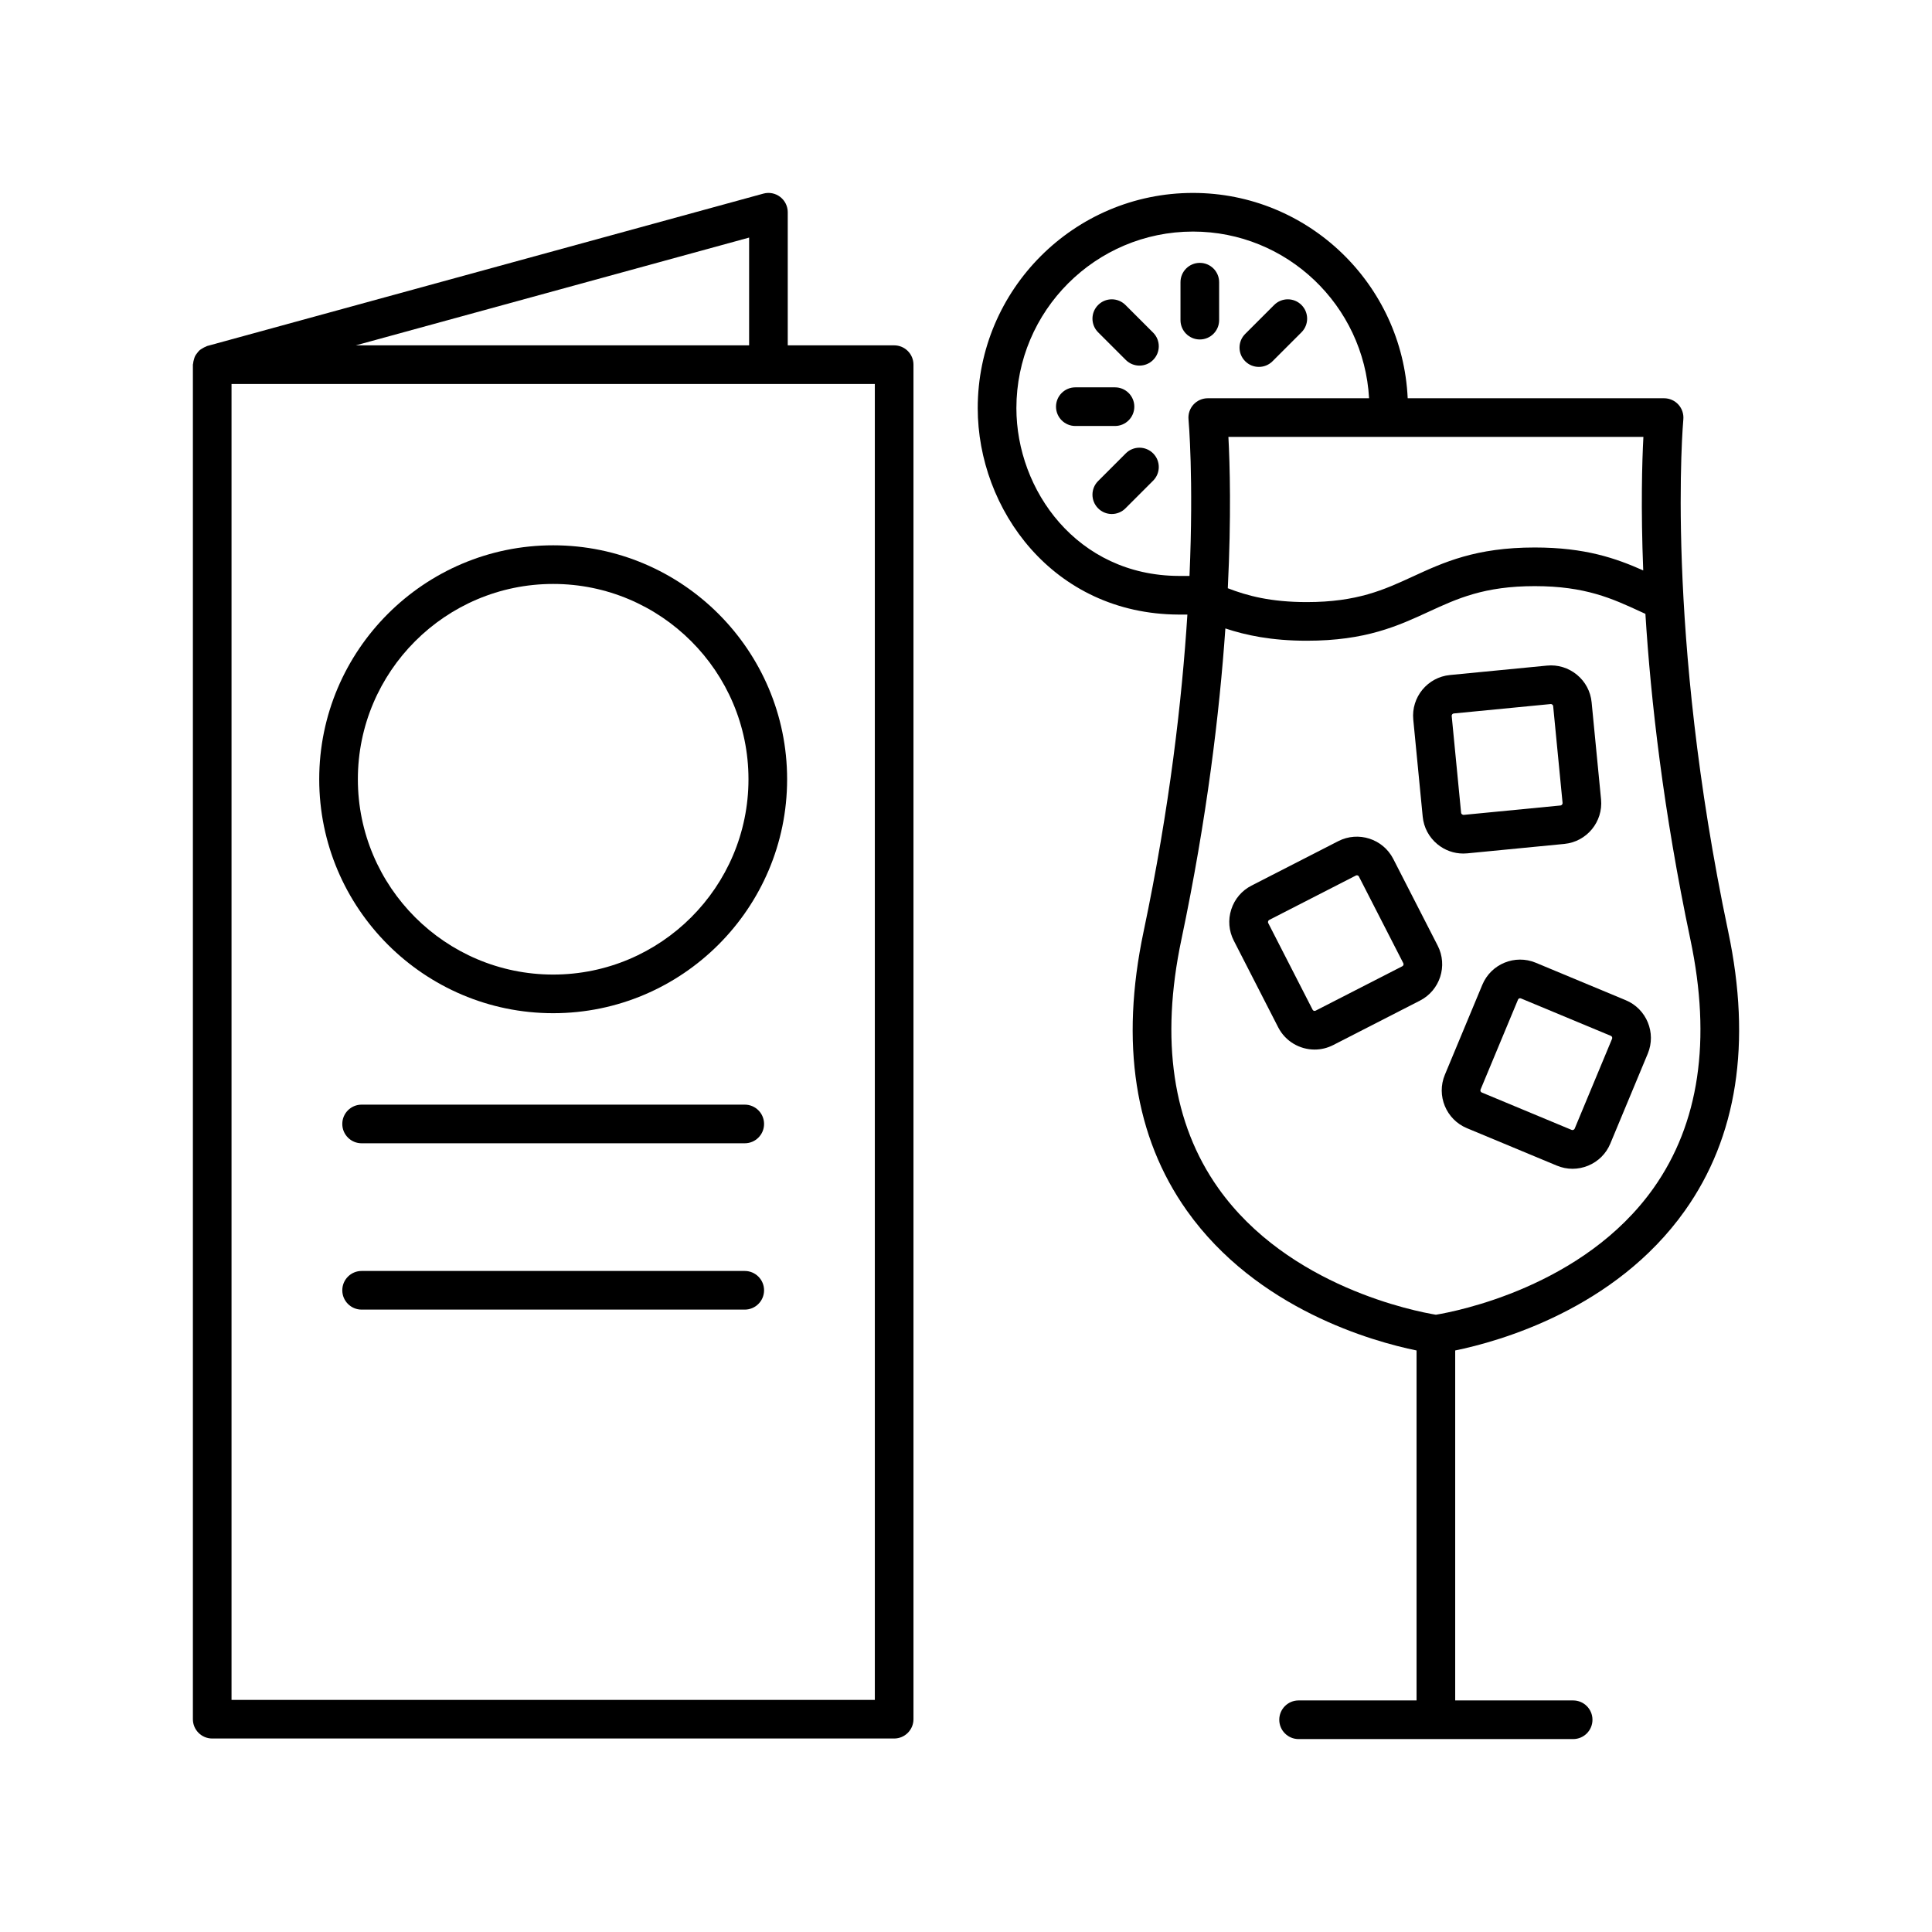 <?xml version="1.0" encoding="utf-8"?>
<!-- Generator: Adobe Illustrator 23.0.3, SVG Export Plug-In . SVG Version: 6.00 Build 0)  -->
<svg version="1.1" id="Layer_1" xmlns="http://www.w3.org/2000/svg" xmlns:xlink="http://www.w3.org/1999/xlink" x="0px" y="0px"
	 viewBox="0 0 100 100" style="enable-background:new 0 0 100 100;" xml:space="preserve">
<g>
	<path d="M38.548,57.176H18.717c-0.552,0-1,0.448-1,1c0,0.552,0.448,1,1,1h19.831c0.552,0,1-0.448,1-1
		C39.548,57.624,39.1,57.176,38.548,57.176z"/>
	<path d="M38.548,65.785H18.717c-0.552,0-1,0.448-1,1c0,0.552,0.448,1,1,1h19.831c0.552,0,1-0.448,1-1
		C39.548,66.233,39.1,65.785,38.548,65.785z"/>
	<path d="M46.281,17.875h-5.507v-6.889c0-0.312-0.146-0.606-0.393-0.795c-0.248-0.19-0.57-0.252-0.871-0.169L10.72,17.91
		c-0.022,0.006-0.037,0.022-0.059,0.029c-0.067,0.023-0.124,0.057-0.184,0.093c-0.053,0.032-0.106,0.061-0.151,0.102
		c-0.048,0.043-0.085,0.093-0.124,0.144c-0.039,0.051-0.077,0.099-0.106,0.157c-0.027,0.055-0.042,0.114-0.059,0.174
		c-0.019,0.066-0.036,0.13-0.04,0.2c-0.002,0.023-0.013,0.042-0.013,0.065v70.111c0,0.552,0.448,1,1,1h35.297c0.552,0,1-0.448,1-1
		V18.875C47.281,18.322,46.833,17.875,46.281,17.875z M38.774,12.297v5.578H18.417L38.774,12.297z M45.281,87.986H11.984V19.875
		h33.297V87.986z"/>
	<path d="M28.632,52.443c6.677,0,12.109-5.432,12.109-12.109c0-6.677-5.432-12.109-12.109-12.109
		c-6.677,0-12.109,5.432-12.109,12.109C16.523,47.011,21.956,52.443,28.632,52.443z M28.632,30.225
		c5.574,0,10.109,4.535,10.109,10.109s-4.535,10.109-10.109,10.109s-10.109-4.535-10.109-10.109S23.058,30.225,28.632,30.225z"/>
	<path d="M74.415,48.947l-2.301-4.492c-0.532-1.036-1.807-1.448-2.846-0.917l-4.491,2.301c-0.502,0.257-0.874,0.695-1.047,1.233
		c-0.174,0.538-0.127,1.111,0.129,1.612l2.301,4.492c0.374,0.729,1.117,1.149,1.885,1.149c0.324,0,0.652-0.075,0.96-0.232
		l4.491-2.301C74.535,51.261,74.947,49.985,74.415,48.947z M72.586,50.012C72.585,50.012,72.585,50.012,72.586,50.012l-4.492,2.301
		c-0.053,0.029-0.126,0.005-0.153-0.05l-2.301-4.492c-0.024-0.047,0.002-0.128,0.05-0.153l4.491-2.301
		c0.016-0.008,0.033-0.012,0.05-0.012c0.042,0,0.084,0.023,0.104,0.061l2.301,4.491C72.663,49.913,72.64,49.984,72.586,50.012z"/>
	<path d="M74.401,43.697c0.383,0.315,0.852,0.482,1.339,0.482c0.069,0,0.139-0.003,0.208-0.01l5.022-0.488
		c1.161-0.112,2.013-1.147,1.9-2.308l-0.488-5.022c-0.054-0.561-0.325-1.068-0.762-1.428c-0.438-0.36-0.994-0.527-1.547-0.472
		l-5.023,0.488c-1.16,0.112-2.012,1.147-1.899,2.308l0.488,5.022C73.694,42.831,73.964,43.338,74.401,43.697z M75.244,36.929
		l5.023-0.488c0.002,0,0.005,0,0.007,0c0.052,0,0.112,0.051,0.117,0.103l0.488,5.022c0.005,0.054-0.049,0.12-0.103,0.125
		c-0.001,0-0.001,0-0.001,0l-5.023,0.488c-0.063-0.008-0.119-0.049-0.125-0.103l-0.488-5.022
		C75.136,36.994,75.184,36.935,75.244,36.929z"/>
	<path d="M84.149,51.771l-4.659-1.94c-1.076-0.447-2.316,0.063-2.764,1.139l-1.94,4.659c-0.448,1.076,0.063,2.316,1.139,2.764
		l4.659,1.94c0.261,0.108,0.535,0.163,0.81,0.163c0.273,0,0.547-0.054,0.808-0.161c0.523-0.216,0.931-0.621,1.147-1.141l1.94-4.659
		C85.736,53.458,85.225,52.219,84.149,51.771z M81.502,58.425c-0.021,0.049-0.101,0.081-0.149,0.061l-4.659-1.94
		c-0.056-0.023-0.084-0.093-0.061-0.149l1.94-4.659c0.017-0.042,0.062-0.069,0.107-0.069c0.014,0,0.028,0.002,0.041,0.008
		l4.659,1.94c0.056,0.023,0.084,0.093,0.061,0.149L81.502,58.425z"/>
	<path d="M89.454,48.229c-3.293-15.625-2.335-26.414-2.325-26.521c0.026-0.28-0.067-0.559-0.256-0.767
		c-0.189-0.208-0.458-0.327-0.739-0.327H72.862c-0.27-5.904-5.144-10.628-11.114-10.628c-6.143,0-11.141,4.998-11.141,11.14
		c0,5.228,3.887,10.653,10.396,10.684h0.456c-0.278,4.381-0.913,9.985-2.269,16.419c-1.215,5.766-0.461,10.622,2.241,14.433
		c3.625,5.111,9.643,6.778,11.89,7.238v18.114h-6.106c-0.552,0-1,0.448-1,1c0,0.552,0.448,1,1,1h14.211c0.552,0,1-0.448,1-1
		c0-0.552-0.448-1-1-1h-6.105V69.9c2.247-0.46,8.265-2.127,11.89-7.238C89.915,58.851,90.669,53.995,89.454,48.229z M85.062,22.614
		c-0.069,1.285-0.137,3.664-0.009,6.911c-1.41-0.626-3.001-1.187-5.615-1.187c-3.05,0-4.71,0.765-6.316,1.505
		c-1.475,0.679-2.868,1.321-5.481,1.321c-1.875,0-3.093-0.329-4.09-0.717c0.183-3.728,0.106-6.429,0.031-7.833H85.062z
		 M61.009,29.81c-5.259-0.025-8.401-4.435-8.401-8.684c0-5.04,4.101-9.14,9.141-9.14c4.867,0,8.846,3.827,9.114,8.628h-8.35
		c-0.282,0-0.55,0.119-0.74,0.327c-0.189,0.208-0.282,0.487-0.256,0.767c0.005,0.056,0.271,3.035,0.051,8.102H61.009z M85.59,61.492
		c-3.623,5.122-10.256,6.392-11.268,6.558c-1.011-0.166-7.645-1.436-11.268-6.558c-2.359-3.335-3.001-7.659-1.907-12.851
		c1.326-6.292,1.975-11.757,2.278-16.113c1.055,0.352,2.385,0.636,4.216,0.636c3.051,0,4.712-0.765,6.318-1.505
		c1.475-0.68,2.867-1.321,5.479-1.321c2.618,0,4.011,0.643,5.486,1.324l0.242,0.111c0.278,4.469,0.928,10.213,2.331,16.868
		C88.591,53.833,87.95,58.157,85.59,61.492z"/>
	<path d="M58.712,21.049c0-0.552-0.448-1-1-1h-2.053c-0.552,0-1,0.448-1,1c0,0.552,0.448,1,1,1h2.053
		C58.264,22.049,58.712,21.601,58.712,21.049z"/>
	<path d="M63.102,16.571v-1.965c0-0.552-0.448-1-1-1c-0.552,0-1,0.448-1,1v1.965c0,0.552,0.448,1,1,1
		C62.654,17.571,63.102,17.124,63.102,16.571z"/>
	<path d="M58.271,23.466l-1.432,1.432c-0.391,0.391-0.391,1.023,0,1.414c0.195,0.195,0.451,0.293,0.707,0.293
		c0.256,0,0.512-0.098,0.707-0.293l1.432-1.432c0.391-0.391,0.391-1.024,0-1.414C59.294,23.075,58.661,23.075,58.271,23.466z"/>
	<path d="M65.159,18.991c0.256,0,0.512-0.098,0.707-0.293l1.498-1.498c0.391-0.39,0.391-1.023,0-1.414
		c-0.391-0.391-1.023-0.391-1.414,0l-1.499,1.498c-0.391,0.39-0.391,1.023,0,1.414C64.647,18.894,64.903,18.991,65.159,18.991z"/>
	<path d="M58.253,15.786c-0.391-0.391-1.024-0.391-1.414,0c-0.391,0.391-0.391,1.024,0,1.414l1.432,1.431
		c0.195,0.195,0.451,0.293,0.707,0.293c0.256,0,0.512-0.098,0.707-0.293c0.391-0.391,0.391-1.024,0-1.414L58.253,15.786z"/>
</g>
</svg>

